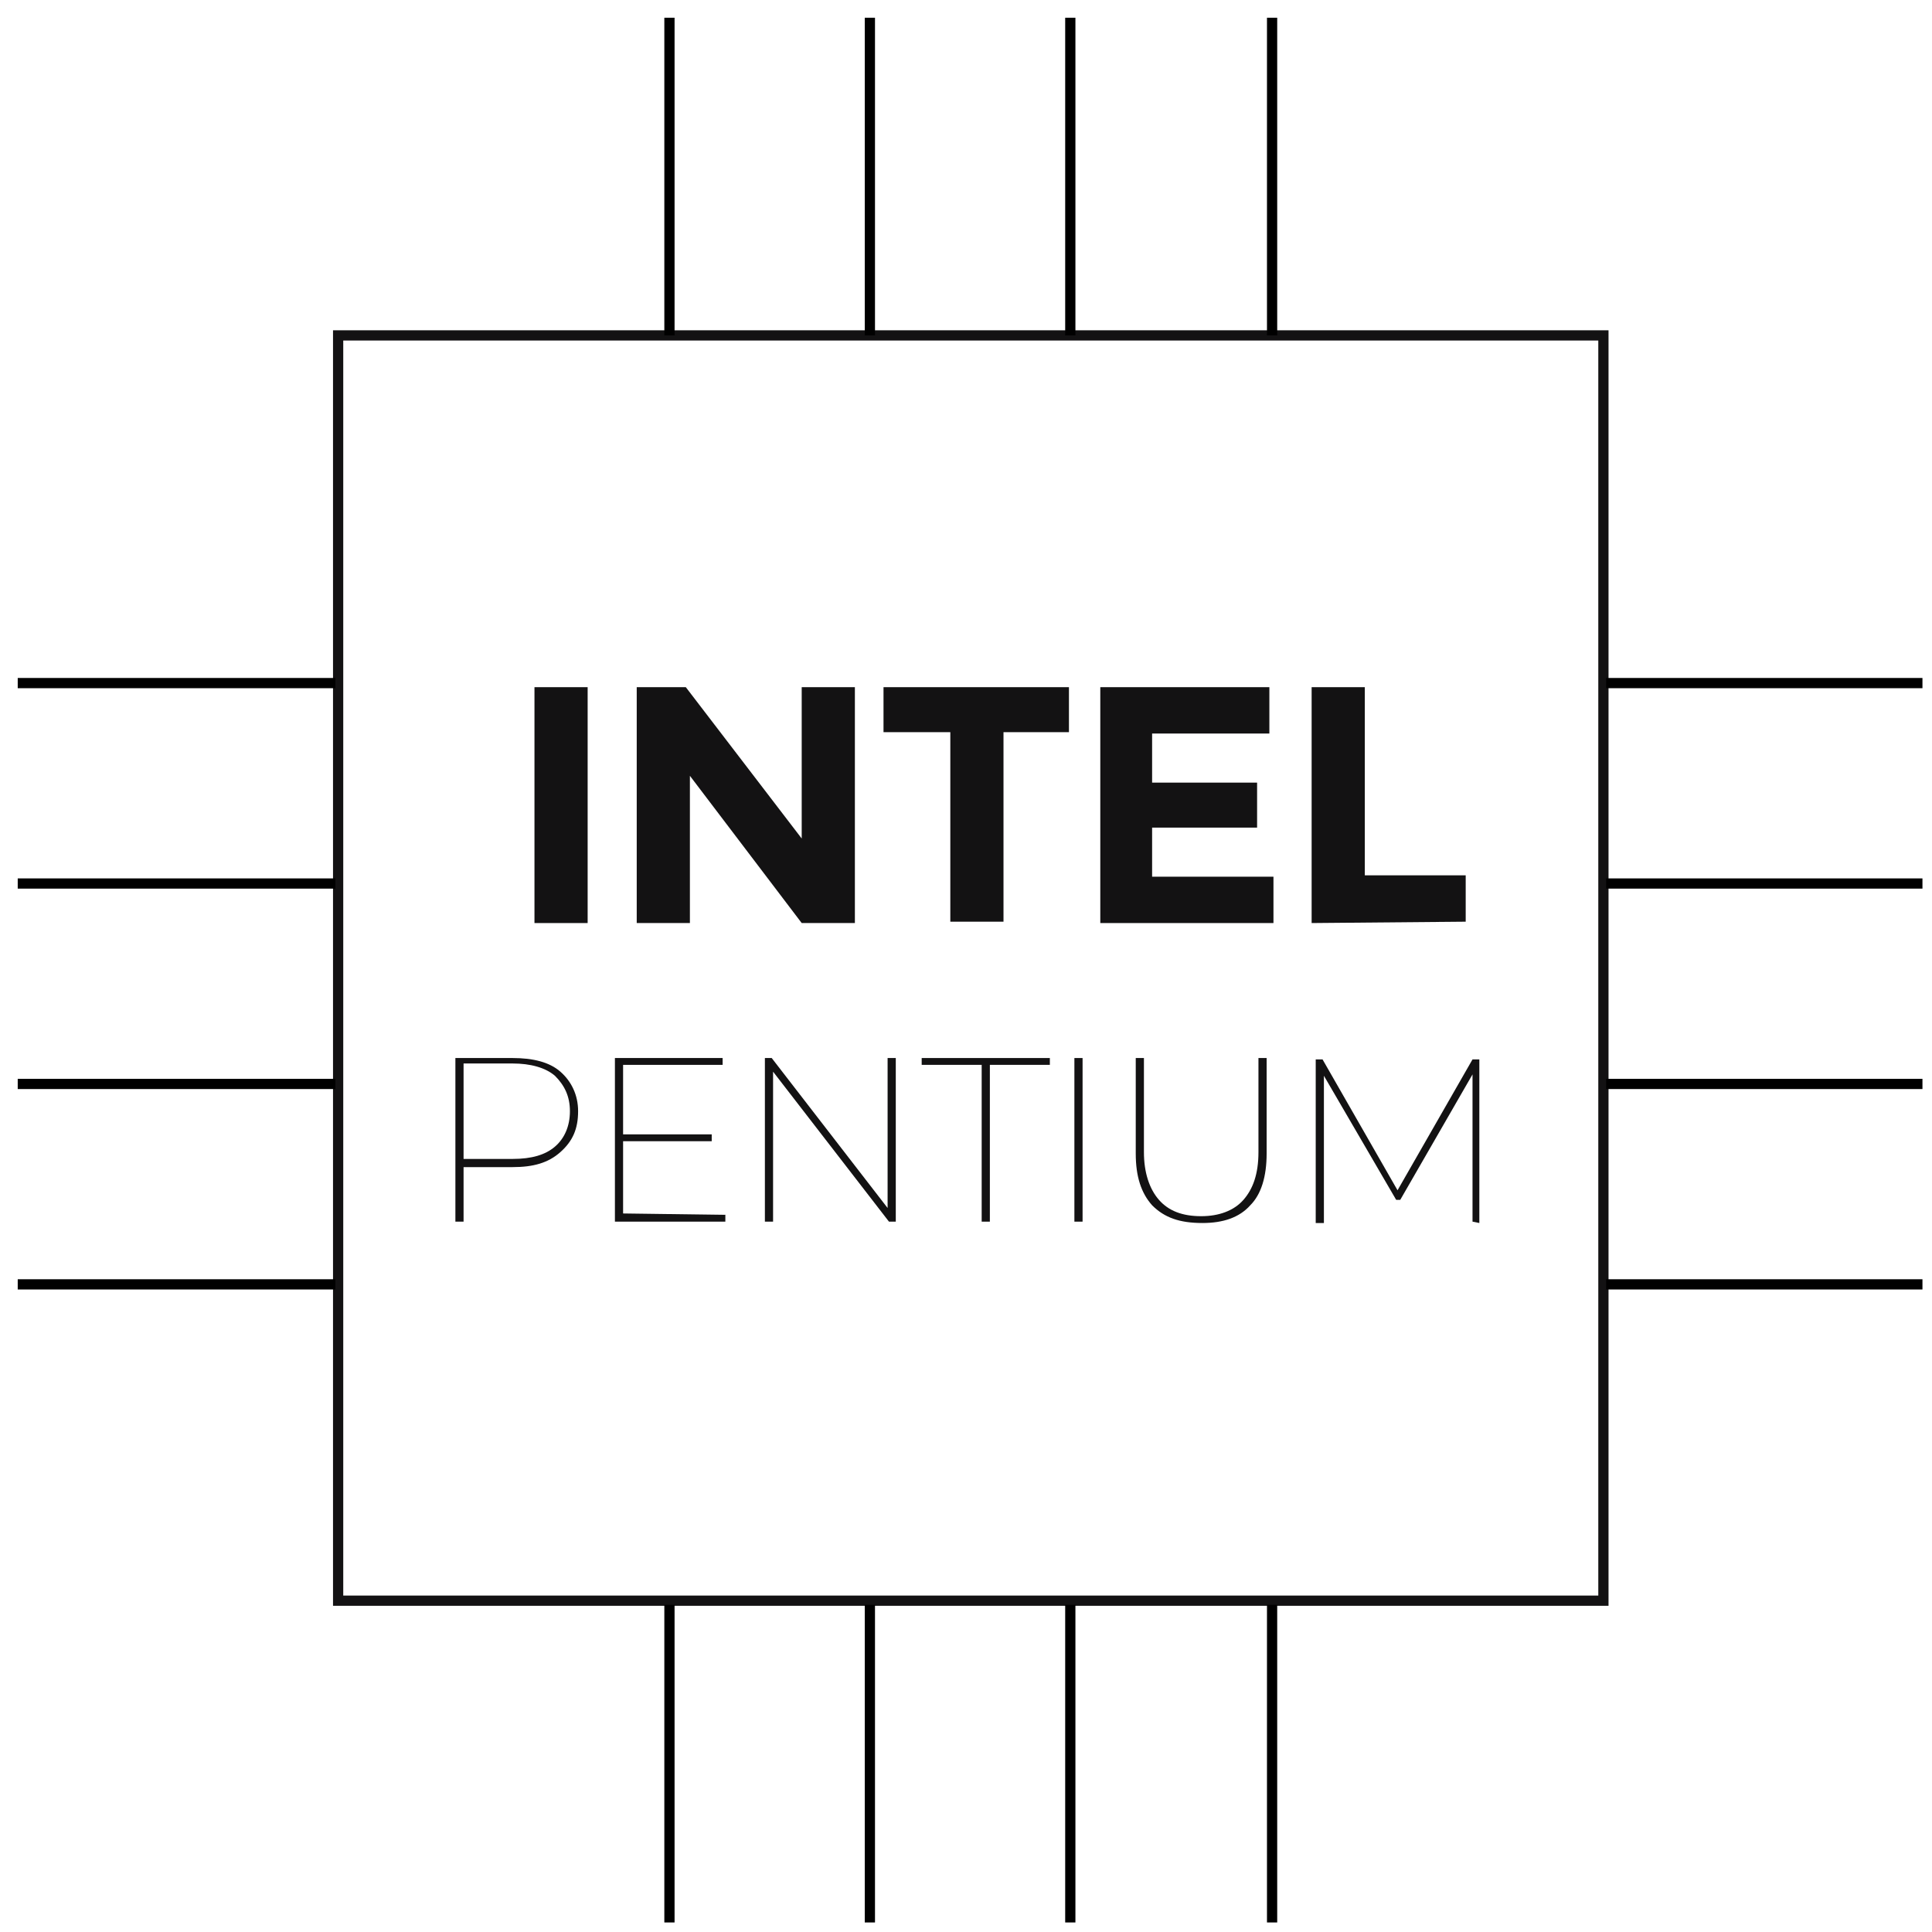 <?xml version="1.0" encoding="utf-8"?>
<!-- Generator: Adobe Illustrator 24.2.3, SVG Export Plug-In . SVG Version: 6.00 Build 0)  -->
<svg version="1.1" id="Warstwa_1" xmlns="http://www.w3.org/2000/svg" xmlns:xlink="http://www.w3.org/1999/xlink" x="0px" y="0px"
	 viewBox="0 0 141.7 141.7" style="enable-background:new 0 0 141.7 141.7;" xml:space="preserve">
<style type="text/css">
	.st0{fill:none;stroke:#131213;stroke-width:0.75;stroke-miterlimit:10;}
	.st1{fill:#131213;}
	.st2{fill:#131213;stroke:#000000;stroke-width:0.75;stroke-miterlimit:10;}
</style>
<g>
	<rect x="24.8" y="24.6" class="st0" width="92.8" height="92.8"/>
	<g>
		<g>
			<path class="st1" d="M39.2,50.4h3.9v17.3h-3.9V50.4z"/>
			<path class="st1" d="M58.8,50.4h3.9v17.3h-3.9l-8.2-10.8v10.8h-3.9V50.4h3.6l8.5,11.1C58.8,61.5,58.8,50.4,58.8,50.4z"/>
			<path class="st1" d="M73.6,53.7v13.9h-3.9V53.7h-4.9v-3.3h13.6v3.3H73.6z"/>
			<path class="st1" d="M93.1,50.4v3.4h-8.6v3.6h7.7v3.3h-7.7v3.6h8.9v3.4H80.7V50.4H93.1z"/>
			<path class="st1" d="M96.2,67.7V50.4h3.9v13.8h7.4v3.4L96.2,67.7L96.2,67.7z"/>
		</g>
	</g>
	<g>
		<g>
			<path class="st1" d="M41.1,78.6c0.8,0.7,1.3,1.7,1.3,2.9c0,1.3-0.4,2.2-1.3,3s-2,1.1-3.5,1.1H34v4h-0.6v-12h4.2
				C39.1,77.6,40.3,77.9,41.1,78.6z M40.7,84.1c0.7-0.6,1.1-1.5,1.1-2.6s-0.4-1.9-1.1-2.6C40,78.3,38.9,78,37.6,78H34v7h3.6
				C39,85,40,84.7,40.7,84.1z"/>
			<path class="st1" d="M53.2,89.1v0.5h-8.1v-12H53v0.5h-7.3v5.1h6.5v0.5h-6.5V89L53.2,89.1L53.2,89.1z"/>
			<path class="st1" d="M65.7,77.6v12h-0.5l-8.5-11v11h-0.6v-12h0.5l8.5,11v-11H65.7z"/>
			<path class="st1" d="M72,78.1h-4.4v-0.5H77v0.5h-4.4v11.5H72V78.1z"/>
			<path class="st1" d="M78.8,77.6h0.6v12h-0.6V77.6z"/>
			<path class="st1" d="M84.5,88.4c-0.8-0.9-1.2-2.1-1.2-3.8v-7h0.6v6.9c0,1.5,0.4,2.7,1.1,3.5s1.7,1.2,3.1,1.2
				c1.3,0,2.4-0.4,3.1-1.2c0.7-0.8,1.1-1.9,1.1-3.5v-6.9h0.6v7c0,1.7-0.4,3-1.2,3.8c-0.8,0.9-2,1.3-3.5,1.3
				C86.5,89.7,85.4,89.3,84.5,88.4z"/>
			<path class="st1" d="M108,89.6V78.8l-5.3,9.2h-0.3l-5.3-9.1v10.8h-0.6v-12H97l5.5,9.6l5.5-9.6h0.5v12L108,89.6L108,89.6z"/>
		</g>
	</g>
</g>
<g>
	<line class="st2" x1="117.8" y1="50.1" x2="141" y2="50.1"/>
	<line class="st2" x1="117.8" y1="64.8" x2="141" y2="64.8"/>
	<line class="st2" x1="117.8" y1="79.5" x2="141" y2="79.5"/>
	<line class="st2" x1="117.8" y1="94.2" x2="141" y2="94.2"/>
</g>
<g>
	<line class="st2" x1="1.3" y1="50.1" x2="24.6" y2="50.1"/>
	<line class="st2" x1="1.3" y1="64.8" x2="24.6" y2="64.8"/>
	<line class="st2" x1="1.3" y1="79.5" x2="24.6" y2="79.5"/>
	<line class="st2" x1="1.3" y1="94.2" x2="24.6" y2="94.2"/>
</g>
<g>
	<line class="st2" x1="49.1" y1="24.6" x2="49.1" y2="1.3"/>
	<line class="st2" x1="63.8" y1="24.6" x2="63.8" y2="1.3"/>
	<line class="st2" x1="78.5" y1="24.6" x2="78.5" y2="1.3"/>
	<line class="st2" x1="93.3" y1="24.6" x2="93.3" y2="1.3"/>
</g>
<g>
	<line class="st2" x1="49.1" y1="141" x2="49.1" y2="117.7"/>
	<line class="st2" x1="63.8" y1="141" x2="63.8" y2="117.7"/>
	<line class="st2" x1="78.5" y1="141" x2="78.5" y2="117.7"/>
	<line class="st2" x1="93.3" y1="141" x2="93.3" y2="117.7"/>
</g>
</svg>
